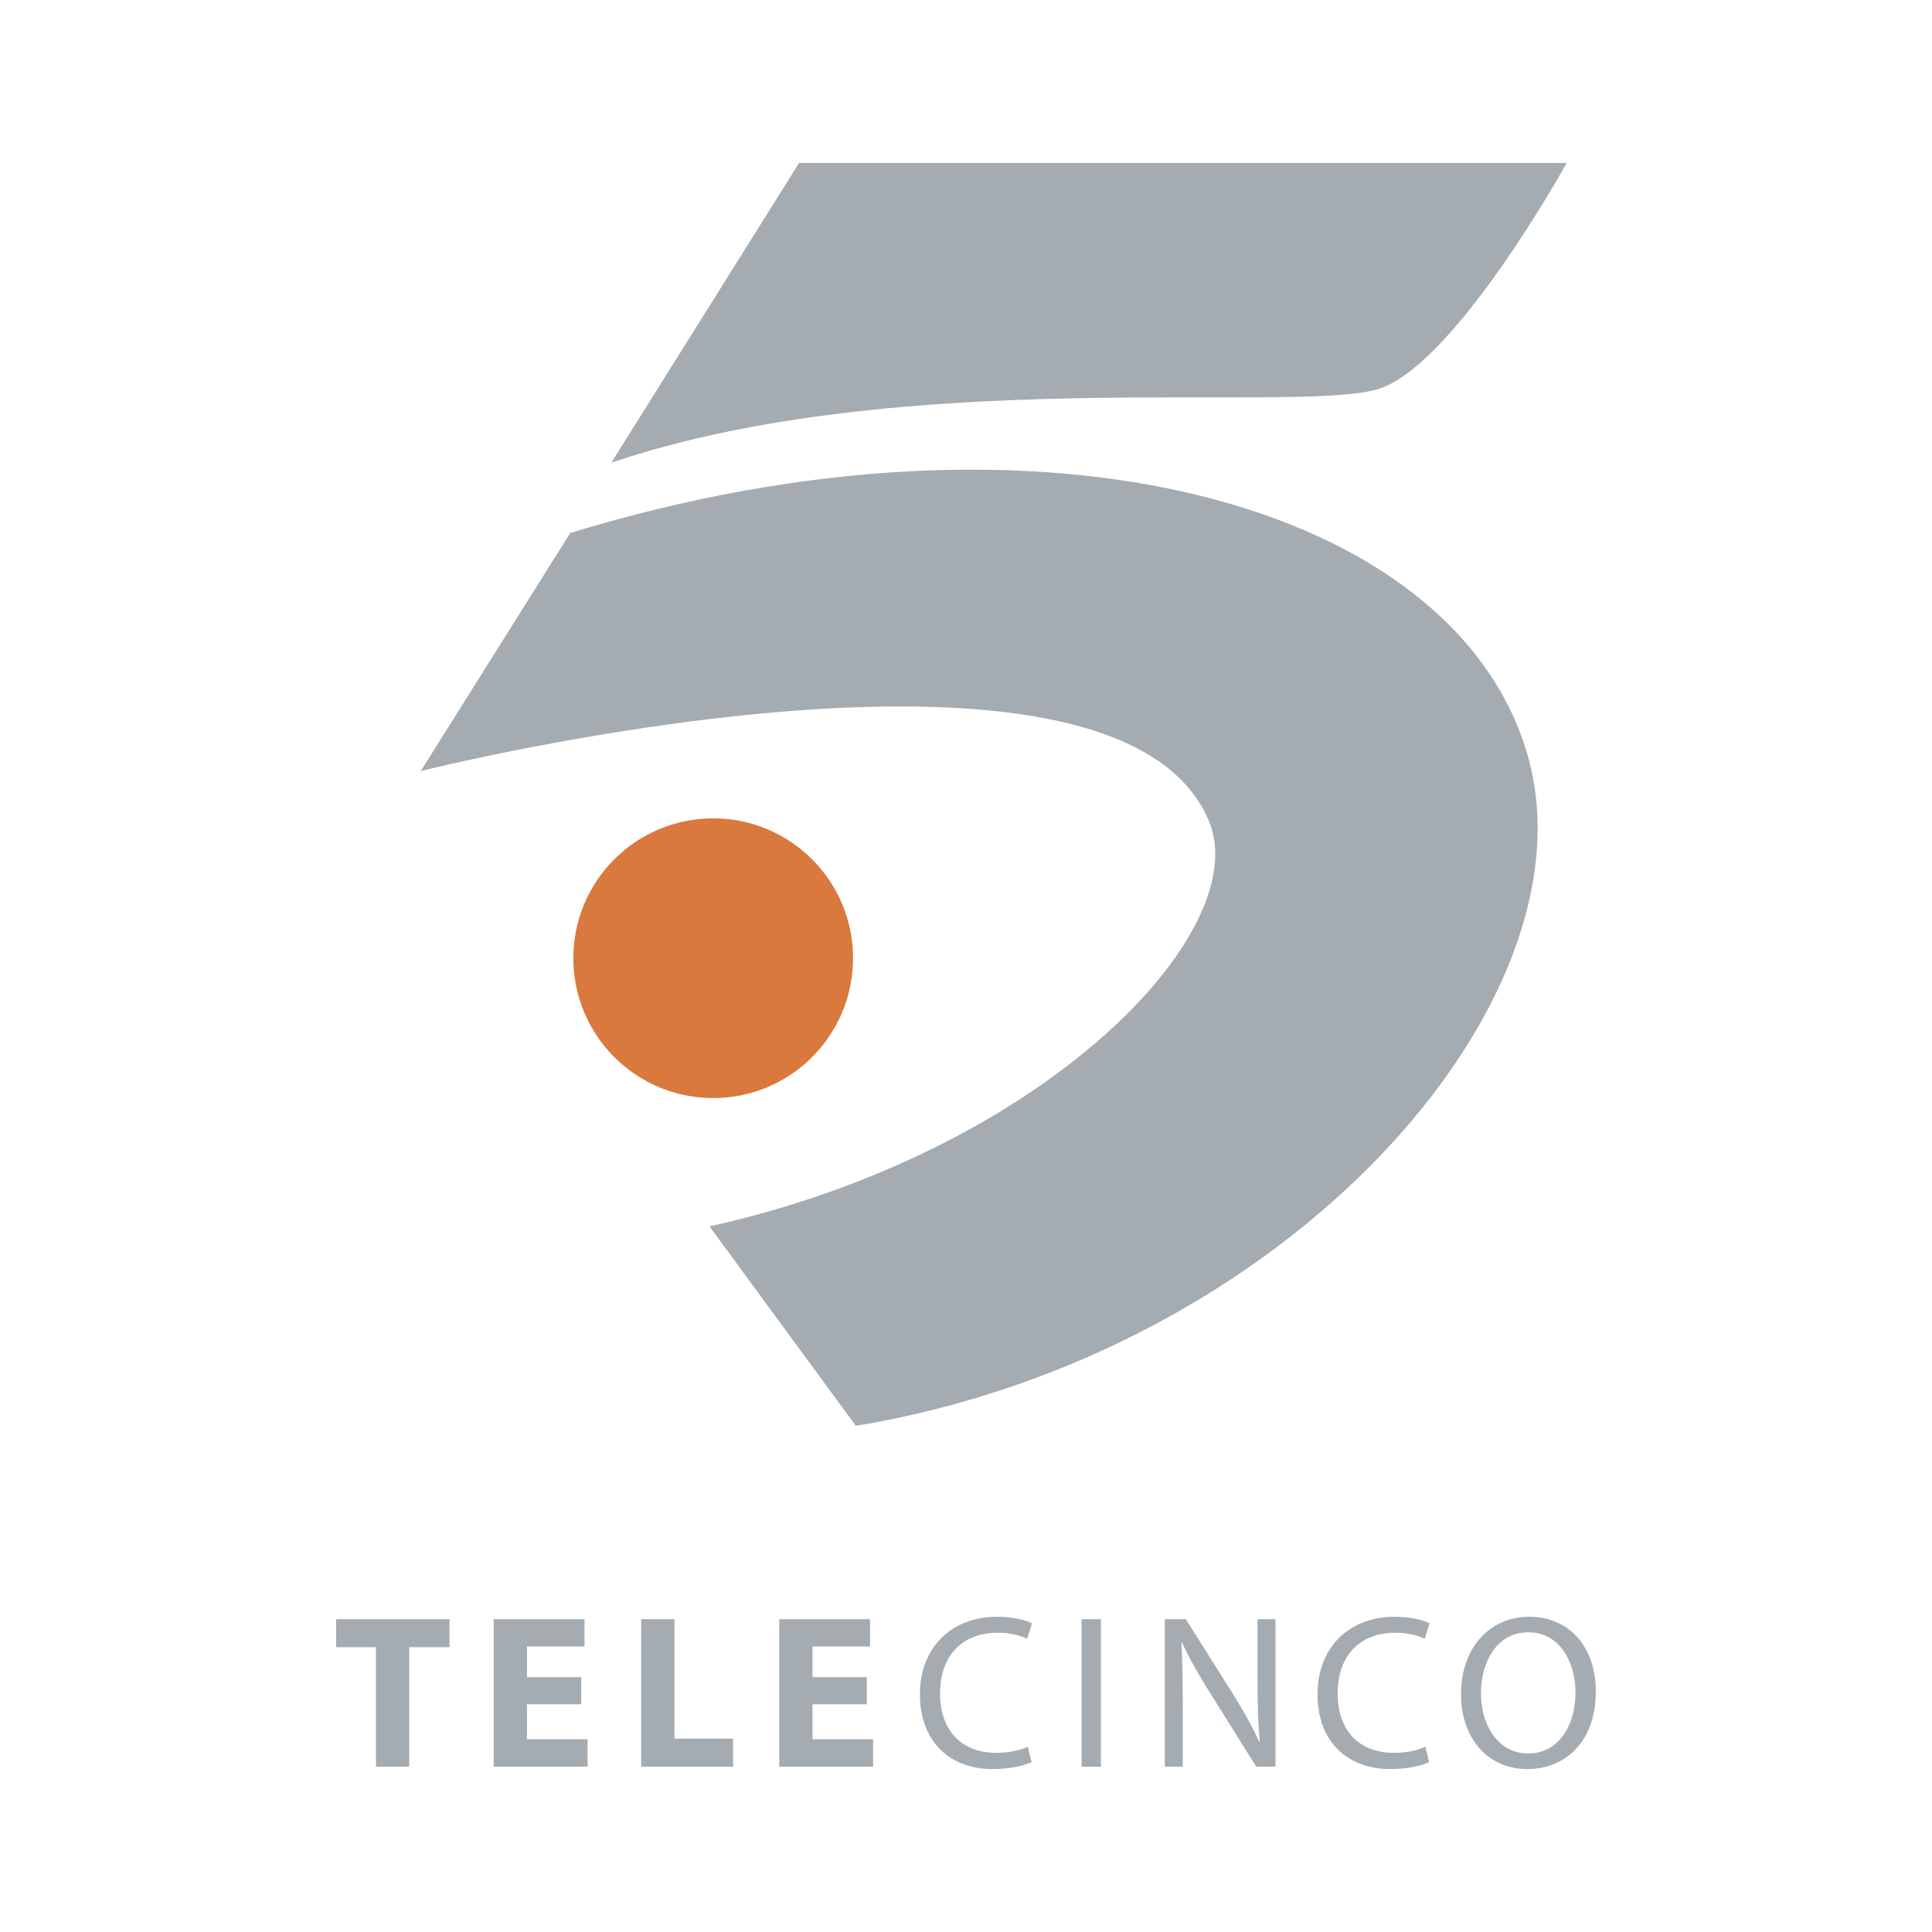 <svg xmlns="http://www.w3.org/2000/svg" width="2500" height="2500" viewBox="0 0 192.756 192.756"><g fill-rule="evenodd" clip-rule="evenodd"><path fill="#fff" d="M0 0h192.756v192.756H0V0z"/><path fill="#a4abb1" d="M37.511 164.339h-3.973v-2.795h11.309v2.795H40.83v11.92h-3.319v-11.92zM57.989 170.036h-5.414v3.493h6.047v2.73h-9.366v-14.715h9.06v2.729h-5.741v3.057h5.414v2.706zM63.97 161.544h3.319v11.92h5.85v2.795H63.97v-14.715zM86.478 170.036h-5.415v3.493h6.048v2.73h-9.366v-14.715h9.06v2.729h-5.742v3.057h5.415v2.706zM102.916 175.8c-.676.35-2.096.699-3.887.699-4.147 0-7.247-2.621-7.247-7.467 0-4.629 3.122-7.728 7.684-7.728 1.812 0 2.99.393 3.492.655l-.479 1.549c-.699-.349-1.725-.611-2.947-.611-3.45 0-5.743 2.205-5.743 6.068 0 3.625 2.074 5.918 5.633 5.918 1.178 0 2.357-.24 3.121-.612l.373 1.529zM109.836 161.544v14.715h-1.922v-14.715h1.922zM116.211 176.259v-14.715h2.096l4.693 7.445c1.07 1.724 1.943 3.252 2.621 4.78l.064-.022c-.174-1.964-.219-3.755-.219-6.024v-6.179h1.791v14.715h-1.922l-4.672-7.467c-1.025-1.637-2.008-3.318-2.729-4.912l-.064.022c.107 1.855.131 3.624.131 6.069v6.287h-1.79v.001zM142.582 175.8c-.676.35-2.096.699-3.885.699-4.148 0-7.248-2.621-7.248-7.467 0-4.629 3.121-7.728 7.684-7.728 1.812 0 2.992.393 3.492.655l-.479 1.549c-.699-.349-1.727-.611-2.949-.611-3.447 0-5.74 2.205-5.74 6.068 0 3.625 2.074 5.918 5.633 5.918 1.178 0 2.357-.24 3.121-.612l.371 1.529zM152.449 174.948c-2.99 0-4.693-2.859-4.693-5.959 0-3.188 1.572-6.135 4.738-6.135 3.164 0 4.693 3.056 4.693 5.98 0 3.341-1.703 6.113-4.717 6.113h-.021v.001zm-.043 1.551c3.732 0 6.811-2.707 6.811-7.75 0-4.366-2.598-7.444-6.637-7.444-3.928 0-6.811 3.056-6.811 7.728 0 4.453 2.707 7.467 6.615 7.467h.022v-.001z"/><path d="M85.109 95.602c0 7.704-6.244 13.955-13.952 13.955-7.706 0-13.956-6.251-13.956-13.955 0-7.71 6.25-13.956 13.956-13.956 7.708 0 13.952 6.246 13.952 13.956z" fill="#d9793e"/><path d="M41.978 76.929s69.294-17.407 78.64 4.993c4.584 10.989-16.338 32.995-49.83 40.438l14.599 19.896c43.227-7.159 73.909-42.42 67.065-66.756-7.1-25.242-48.318-36.771-95.556-22.323L41.978 76.929zM60.99 46.164l18.735-29.906h76.585s-11.346 20.538-19.008 22.619c-8.695 2.362-47.45-2.469-76.312 7.287z" fill="#a4abb1"/></g></svg>